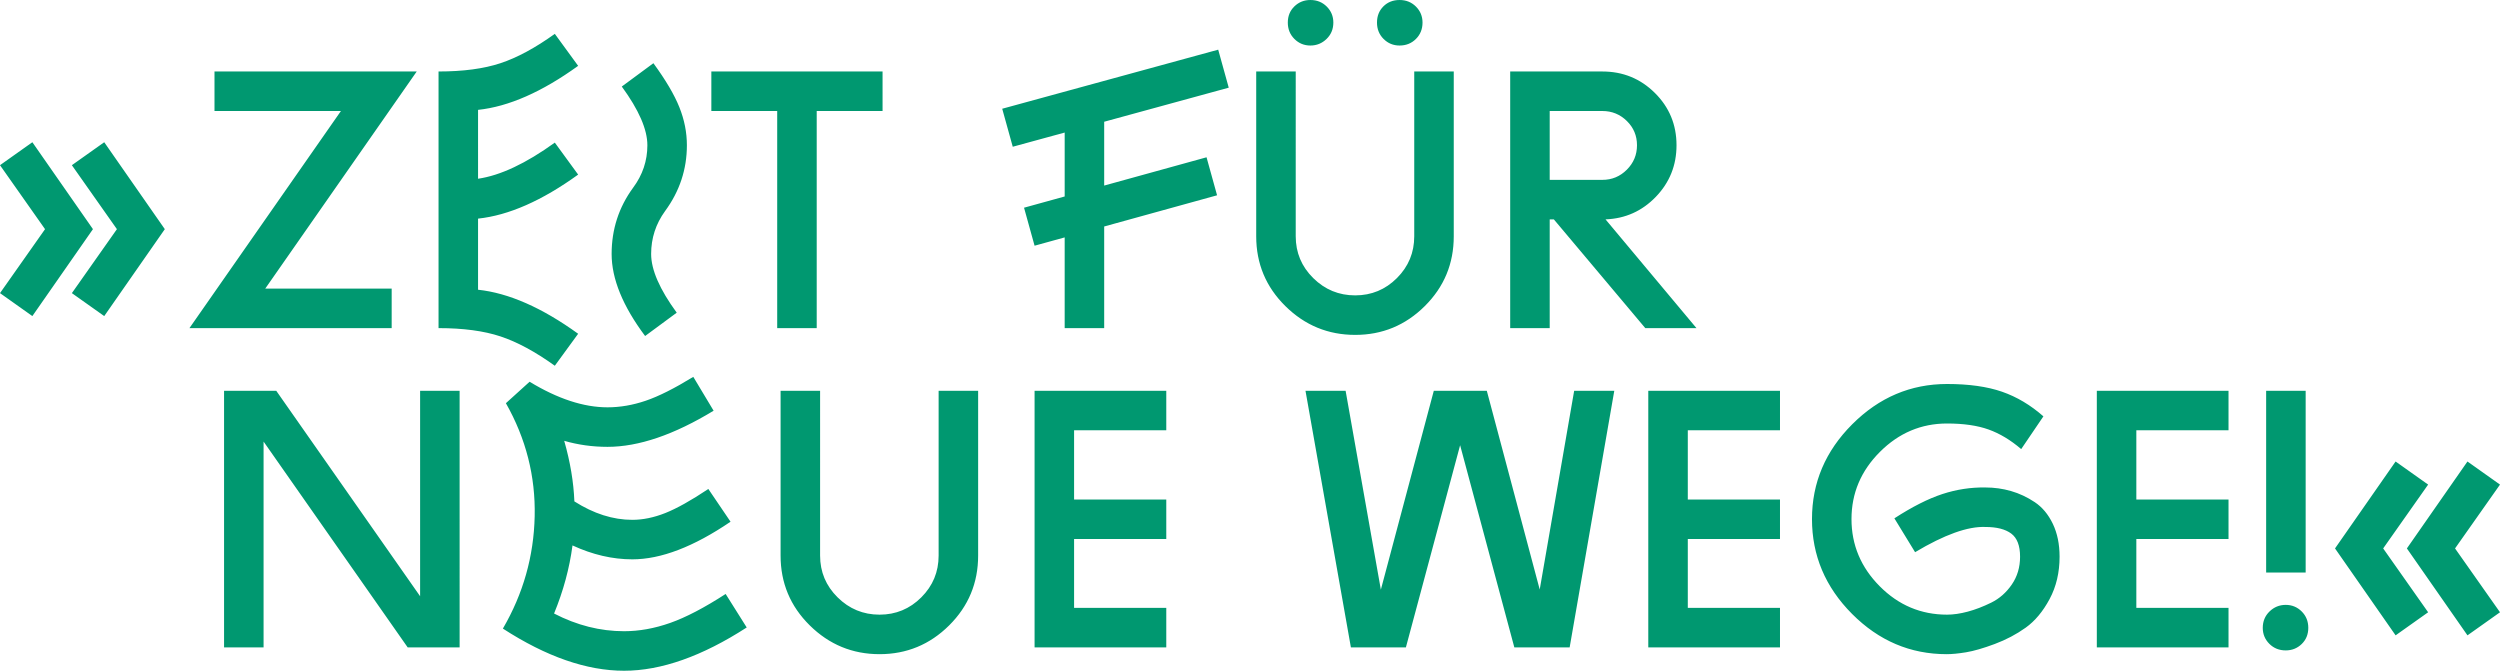 <?xml version="1.0" encoding="utf-8"?>
<!-- Generator: Adobe Illustrator 16.0.4, SVG Export Plug-In . SVG Version: 6.00 Build 0)  -->
<!DOCTYPE svg PUBLIC "-//W3C//DTD SVG 1.1//EN" "http://www.w3.org/Graphics/SVG/1.1/DTD/svg11.dtd">
<svg version="1.1" id="Ebene_1" xmlns="http://www.w3.org/2000/svg" xmlns:xlink="http://www.w3.org/1999/xlink" x="0px" y="0px"
	 width="438.494px" height="117.644px" viewBox="0 0 438.494 117.644" enable-background="new 0 0 438.494 117.644"
	 xml:space="preserve">
<g>
	<path fill="#009870" d="M425.889,84.996l-7.886,11.197l7.886,11.199l-5.705,4.047l-10.627-15.246l10.625-15.246L425.889,84.996z
		 M438.494,84.996l-7.885,11.197l7.885,11.199l-5.705,4.047l-10.627-15.246l10.625-15.246L438.494,84.996z M396.883,110.119
		c0,1.102,0.385,2.037,1.155,2.807c0.771,0.768,1.728,1.154,2.871,1.154c1.1,0,2.034-0.375,2.805-1.121
		c0.771-0.748,1.155-1.693,1.155-2.84c0-1.143-0.385-2.1-1.155-2.869s-1.705-1.156-2.805-1.156c-1.101,0-2.046,0.387-2.839,1.156
		C397.279,108.019,396.883,108.976,396.883,110.119 M404.407,100.417h-6.931V68.541h6.931V100.417z M390.877,94.544v-6.932h-16.169
		V75.47h16.169v-6.93h-23.1v45.012h23.1v-6.932h-16.169V94.544H390.877z M329.729,79.265c-3.322,3.322-4.982,7.25-4.982,11.781
		s1.65,8.459,4.949,11.779c3.301,3.324,7.238,4.984,11.814,4.984c1.1,0,2.311-0.176,3.631-0.529
		c1.319-0.352,2.694-0.879,4.125-1.584c1.428-0.703,2.629-1.758,3.596-3.168c0.968-1.408,1.453-3.035,1.453-4.883
		c0-1.936-0.519-3.289-1.551-4.059c-1.035-0.77-2.541-1.156-4.521-1.156c-3.08-0.131-7.194,1.344-12.342,4.422l-3.631-5.939
		c3.125-2.023,5.93-3.441,8.416-4.258c2.484-0.812,5.004-1.197,7.557-1.154c1.54,0,3.035,0.209,4.488,0.627
		c1.451,0.42,2.838,1.066,4.158,1.947c1.319,0.881,2.375,2.145,3.168,3.795c0.791,1.65,1.188,3.574,1.188,5.775
		c0,2.771-0.584,5.246-1.749,7.424c-1.166,2.18-2.563,3.852-4.19,5.018c-1.629,1.166-3.443,2.123-5.445,2.871
		c-2.004,0.746-3.674,1.23-5.017,1.451s-2.475,0.33-3.399,0.33c-6.379,0-11.912-2.354-16.599-7.062
		c-4.686-4.707-7.028-10.252-7.028-16.631s2.353-11.924,7.062-16.633c4.708-4.709,10.252-7.062,16.632-7.062
		c3.828,0,7.039,0.453,9.637,1.354c2.596,0.902,5.016,2.344,7.26,4.322l-3.895,5.742c-1.848-1.584-3.752-2.727-5.709-3.432
		c-1.958-0.703-4.389-1.057-7.293-1.057C336.979,74.281,333.051,75.943,329.729,79.265 M312.206,94.544v-6.932h-16.17V75.47h16.17
		v-6.93h-23.101v45.012h23.101v-6.932h-16.17V94.544H312.206z M270.062,103.4l-9.28-34.859h-9.296l-9.287,34.885l-6.182-34.885
		h-7.037l7.965,45.012h9.645l9.512-35.463l9.51,35.463h9.701l7.83-45.012h-7.037L270.062,103.4z M204.562,94.544v-6.932h-16.17
		V75.47h16.17v-6.93h-23.1v45.012h23.1v-6.932h-16.17V94.544H204.562z M161.597,104.773c-2.025,2.025-4.467,3.037-7.326,3.037
		c-2.861,0-5.313-1.012-7.359-3.037c-2.046-2.021-3.069-4.465-3.069-7.326V68.541h-6.93v28.906c0,4.797,1.704,8.877,5.115,12.244
		c3.409,3.365,7.491,5.049,12.243,5.049s8.821-1.684,12.21-5.049c3.387-3.367,5.082-7.447,5.082-12.244V68.541h-6.93v28.906
		C164.633,100.308,163.62,102.751,161.597,104.773 M117.542,109.261c-2.75,0.969-5.445,1.453-8.085,1.453
		c-4.181,0-8.273-1.033-12.276-3.104c1.627-3.959,2.706-7.941,3.234-11.945c3.52,1.629,7.018,2.441,10.494,2.441
		c5.016,0,10.758-2.199,17.226-6.6l-3.894-5.742c-3.036,2.025-5.555,3.432-7.557,4.225c-2.003,0.791-3.927,1.188-5.775,1.188
		c-3.389,0-6.776-1.078-10.164-3.234c-0.132-3.387-0.726-6.93-1.782-10.625c2.419,0.703,4.95,1.057,7.59,1.057
		c5.455,0,11.659-2.113,18.612-6.338l-3.564-5.939c-3.3,2.023-6.083,3.422-8.349,4.191c-2.267,0.77-4.499,1.154-6.699,1.154
		c-4.181,0-8.735-1.494-13.662-4.488l-4.158,3.764c3.52,6.203,5.203,12.814,5.049,19.832c-0.155,7.02-2.013,13.586-5.577,19.701
		c7.612,4.928,14.695,7.393,21.252,7.393c6.511,0,13.684-2.531,21.516-7.59l-3.696-5.875
		C123.537,106.599,120.291,108.294,117.542,109.261 M73.686,68.541v36.037L48.452,68.541H39.3v45.012h6.93V77.449l25.278,36.104
		h9.108V68.541H73.686z"/>
	<path fill="#009870" d="M271.814,19.47h9.24c1.672,0,3.102,0.584,4.289,1.749c1.188,1.166,1.782,2.585,1.782,4.257
		c0,1.673-0.594,3.102-1.782,4.29c-1.188,1.188-2.617,1.782-4.289,1.782h-9.24V19.47z M290.434,34.518
		c2.414-2.508,3.623-5.521,3.623-9.042c0-3.607-1.266-6.666-3.796-9.174s-5.599-3.762-9.206-3.762h-16.171v45.012h6.931V38.478
		h0.726l16.038,19.074h8.977l-15.951-19.074C285.073,38.346,288.016,37.025,290.434,34.518 M248.352,6.83
		c0.771-0.769,1.155-1.726,1.155-2.87c0-1.1-0.385-2.035-1.155-2.806C247.582,0.386,246.625,0,245.48,0
		c-1.144,0-2.09,0.374-2.838,1.121c-0.748,0.749-1.121,1.694-1.121,2.839s0.385,2.102,1.154,2.87
		c0.77,0.771,1.705,1.155,2.805,1.155C246.625,7.985,247.582,7.601,248.352,6.83 M233.865,3.96c0-1.1-0.385-2.035-1.155-2.806
		C231.939,0.386,230.982,0,229.839,0c-1.101,0-2.034,0.374-2.805,1.121c-0.771,0.749-1.155,1.694-1.155,2.839
		s0.385,2.102,1.155,2.87c0.771,0.771,1.704,1.155,2.805,1.155s2.046-0.385,2.838-1.155C233.469,6.062,233.865,5.104,233.865,3.96
		 M245.02,48.773c-2.024,2.024-4.467,3.036-7.326,3.036c-2.86,0-5.313-1.012-7.359-3.036c-2.046-2.022-3.068-4.465-3.068-7.326
		V12.54h-6.931v28.907c0,4.796,1.705,8.877,5.115,12.243c3.409,3.366,7.491,5.049,12.243,5.049s8.822-1.683,12.209-5.049
		c3.389-3.366,5.082-7.447,5.082-12.243V12.54h-6.93v28.907C248.055,44.309,247.043,46.751,245.02,48.773 M215.518,15.378
		l-1.848-6.666l-37.884,10.361l1.848,6.666l9.108-2.489v11.212l-7.128,1.97l1.848,6.666l5.28-1.458v15.912h6.93V39.725l19.8-5.471
		l-1.848-6.666l-17.952,4.96V21.353L215.518,15.378z M154.799,12.54h-30.03v6.93h11.55v38.082h6.93V19.47h11.55V12.54z
		 M116.651,37.025c2.552-3.475,3.828-7.326,3.828-11.55c0-2.244-0.44-4.465-1.32-6.666c-0.88-2.2-2.398-4.774-4.554-7.722
		l-5.544,4.092c2.992,4.092,4.488,7.523,4.488,10.296c0,2.729-0.836,5.214-2.508,7.458c-2.508,3.432-3.762,7.304-3.762,11.616
		c0,4.355,1.958,9.151,5.874,14.387l5.544-4.091c-2.992-4.092-4.488-7.524-4.488-10.296
		C114.209,41.777,115.023,39.27,116.651,37.025 M83.849,38.346c5.368-0.571,11.22-3.146,17.556-7.722l-4.092-5.61
		c-5.06,3.653-9.548,5.765-13.464,6.336V19.271c5.368-0.571,11.22-3.145,17.556-7.722l-4.092-5.61
		c-3.432,2.465-6.611,4.181-9.537,5.148c-2.926,0.968-6.545,1.452-10.857,1.452v45.012c4.312,0,7.931,0.483,10.857,1.452
		c2.926,0.967,6.105,2.684,9.537,5.148l4.092-5.61c-6.336-4.576-12.188-7.15-17.556-7.723V38.346z M37.622,12.54v6.93h22.176
		l-26.57,38.082h35.47v-6.931H46.522l26.57-38.081H37.622z M12.606,28.974l7.9,11.22l-7.9,11.22l5.676,4.026l10.626-15.246
		L18.282,24.947L12.606,28.974z M0,28.974l7.9,11.22L0,51.413l5.676,4.026l10.626-15.246L5.676,24.947L0,28.974z"/>
</g>
</svg>
